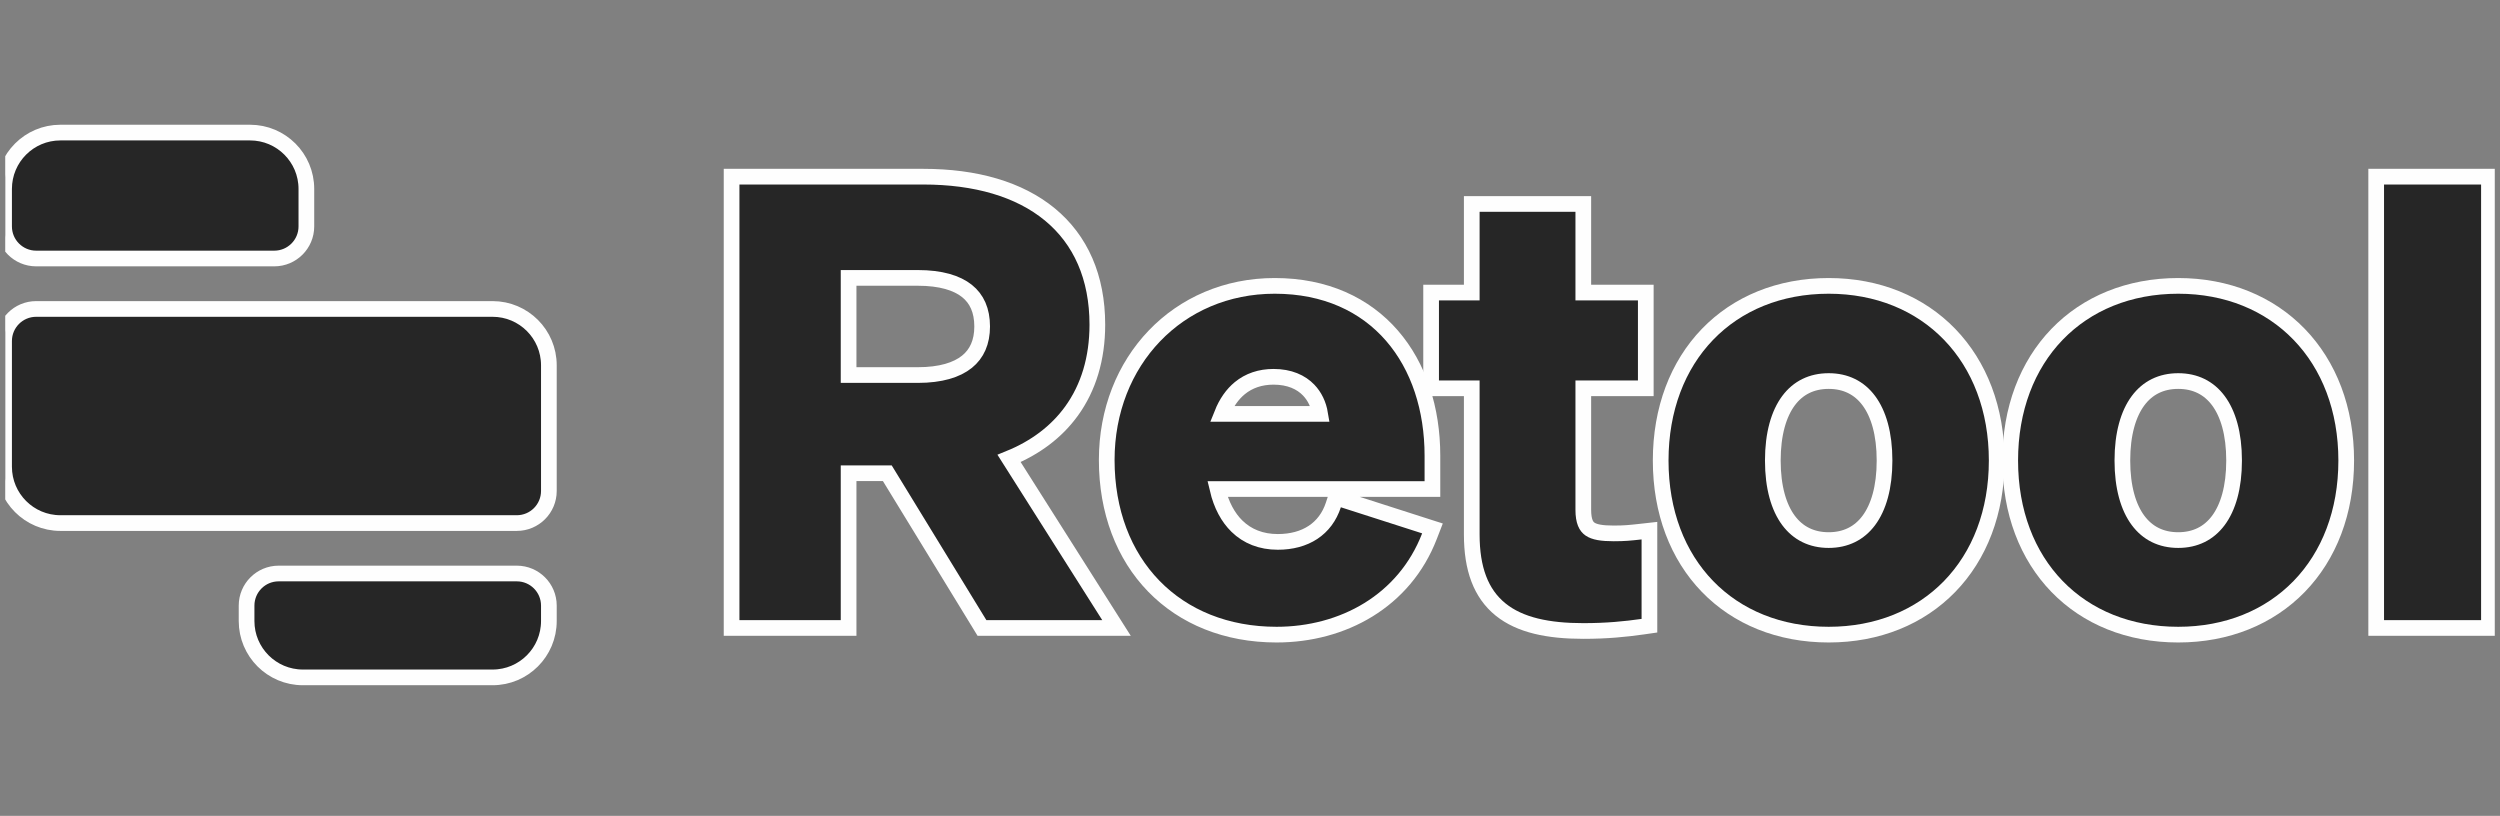 <?xml version="1.0" encoding="UTF-8"?>
<svg xmlns="http://www.w3.org/2000/svg" width="239" height="78" viewBox="0 0 239 78" fill="none">
  <rect x="0" y="0" width="239" height="78" fill="#808080" stroke="none"/>
  <g clip-path="url(#clip0_438_3717)">
    <path d="M5.774 12.675C2.8 12.675 0.39 15.086 0.39 18.06V21.645C0.39 23.34 1.763 24.713 3.457 24.713H26.221C27.915 24.713 29.289 23.34 29.289 21.645V18.06C29.289 15.086 26.878 12.675 23.904 12.675H5.774Z" fill="#262626" stroke="#FEFEFE" stroke-width="1.5"></path>
    <path d="M3.457 29.536C1.763 29.536 0.39 30.91 0.39 32.603V44.62C0.39 47.594 2.8 50.005 5.774 50.005H49.405C51.099 50.005 52.472 48.631 52.472 46.937V34.921C52.472 31.947 50.062 29.536 47.088 29.536H3.457Z" fill="#262626" stroke="#FEFEFE" stroke-width="1.5"></path>
    <path d="M26.641 54.827C24.947 54.827 23.573 56.2 23.573 57.895V59.373C23.573 62.347 25.984 64.758 28.958 64.758H47.087C50.061 64.758 52.472 62.347 52.472 59.373V57.895C52.472 56.201 51.099 54.827 49.405 54.827H26.641Z" fill="#262626" stroke="#FEFEFE" stroke-width="1.5"></path>
    <path d="M96.468 43.827C98.967 42.814 100.998 41.293 102.444 39.292C104.057 37.058 104.906 34.275 104.906 31.037C104.906 26.498 103.308 22.922 100.362 20.497C97.437 18.089 93.273 16.89 88.264 16.89H70.69H69.94V17.64V59.282V60.032H70.69H80.376H81.126V59.282V45.243H84.828L93.656 59.673L93.875 60.032H94.296H105.374H106.737L106.007 58.881L96.468 43.827ZM81.126 35.855V26.567H87.742C89.941 26.567 91.473 27.043 92.443 27.817C93.385 28.57 93.894 29.683 93.894 31.211C93.894 32.707 93.387 33.824 92.441 34.585C91.469 35.367 89.936 35.855 87.742 35.855H81.126Z" fill="#262626" stroke="#FEFEFE" stroke-width="1.5"></path>
    <path d="M136.657 51.259L136.944 50.518L136.187 50.275L128.416 47.781L127.705 47.553L127.474 48.263C126.721 50.569 124.789 51.805 122.155 51.805C120.564 51.805 119.249 51.276 118.256 50.307C117.406 49.479 116.754 48.293 116.392 46.751H136.19H136.94V46.001V43.566C136.94 39.104 135.637 35.046 133.073 32.091C130.498 29.122 126.703 27.33 121.865 27.33C112.605 27.33 105.803 34.539 105.803 43.971C105.803 48.895 107.426 53.078 110.3 56.036C113.174 58.995 117.247 60.671 122.039 60.671C128.376 60.671 134.263 57.46 136.657 51.259ZM121.749 36.022C123.281 36.022 124.382 36.536 125.108 37.292C125.683 37.89 126.058 38.676 126.206 39.568H116.815C117.244 38.488 117.831 37.68 118.52 37.112C119.394 36.394 120.482 36.022 121.749 36.022Z" fill="#262626" stroke="#FEFEFE" stroke-width="1.5"></path>
    <path d="M157.042 59.909L157.685 59.817V59.167V51.569V50.731L156.853 50.824C155.816 50.938 155.327 50.993 154.267 50.993C153.109 50.993 152.413 50.865 152 50.577C151.66 50.34 151.363 49.88 151.363 48.727V37.123H156.587H157.337V36.373V28.718V27.968H156.587H151.363V20.25V19.5H150.613H141.45H140.7V20.25V27.968H137.564H136.814V28.718V36.373V37.123H137.564H140.7V51.105C140.7 54.364 141.564 56.742 143.459 58.271C145.315 59.769 148.01 60.323 151.368 60.323C153.616 60.323 155.391 60.145 157.042 59.909Z" fill="#262626" stroke="#FEFEFE" stroke-width="1.5"></path>
    <path d="M190.884 44.029C190.884 39.105 189.244 34.922 186.388 31.967C183.531 29.009 179.502 27.33 174.822 27.33C170.114 27.33 166.085 29.009 163.234 31.967C160.384 34.924 158.761 39.107 158.761 44.029C158.761 48.953 160.385 53.121 163.235 56.064C166.087 59.008 170.116 60.671 174.822 60.671C179.5 60.671 183.528 59.007 186.387 56.065C189.244 53.123 190.884 48.955 190.884 44.029ZM169.482 44.029C169.482 41.461 170.056 39.55 170.986 38.301C171.898 37.077 173.193 36.428 174.822 36.428C176.45 36.428 177.746 37.077 178.657 38.301C179.588 39.55 180.162 41.461 180.162 44.029C180.162 46.598 179.588 48.509 178.657 49.758C177.746 50.981 176.45 51.631 174.822 51.631C173.193 51.631 171.898 50.981 170.986 49.758C170.056 48.509 169.482 46.598 169.482 44.029Z" fill="#262626" stroke="#FEFEFE" stroke-width="1.5"></path>
    <path d="M224.299 44.029C224.299 39.105 222.66 34.922 219.804 31.967C216.947 29.009 212.918 27.33 208.238 27.33C203.53 27.33 199.501 29.009 196.65 31.967C193.8 34.924 192.177 39.107 192.177 44.029C192.177 48.953 193.801 53.121 196.651 56.064C199.503 59.008 203.532 60.671 208.238 60.671C212.916 60.671 216.945 59.007 219.803 56.065C222.66 53.123 224.299 48.954 224.299 44.029ZM202.899 44.029C202.899 41.461 203.472 39.55 204.403 38.301C205.314 37.077 206.609 36.428 208.238 36.428C209.867 36.428 211.163 37.077 212.074 38.301C213.005 39.55 213.579 41.461 213.579 44.029C213.579 46.598 213.005 48.509 212.074 49.758C211.163 50.981 209.867 51.631 208.238 51.631C206.609 51.631 205.314 50.982 204.403 49.758C203.472 48.509 202.899 46.598 202.899 44.029Z" fill="#262626" stroke="#FEFEFE" stroke-width="1.5"></path>
    <path d="M237.942 17.64V16.89H237.192H227.913H227.163V17.64V59.282V60.032H227.913H237.192H237.942V59.282V17.64Z" fill="#262626" stroke="#FEFEFE" stroke-width="1.5"></path>
  </g>
  <defs>
    <clipPath id="clip0_438_3717">
      <rect width="238" height="78" fill="white" transform="translate(0.5)"></rect>
    </clipPath>
  </defs>
</svg>
